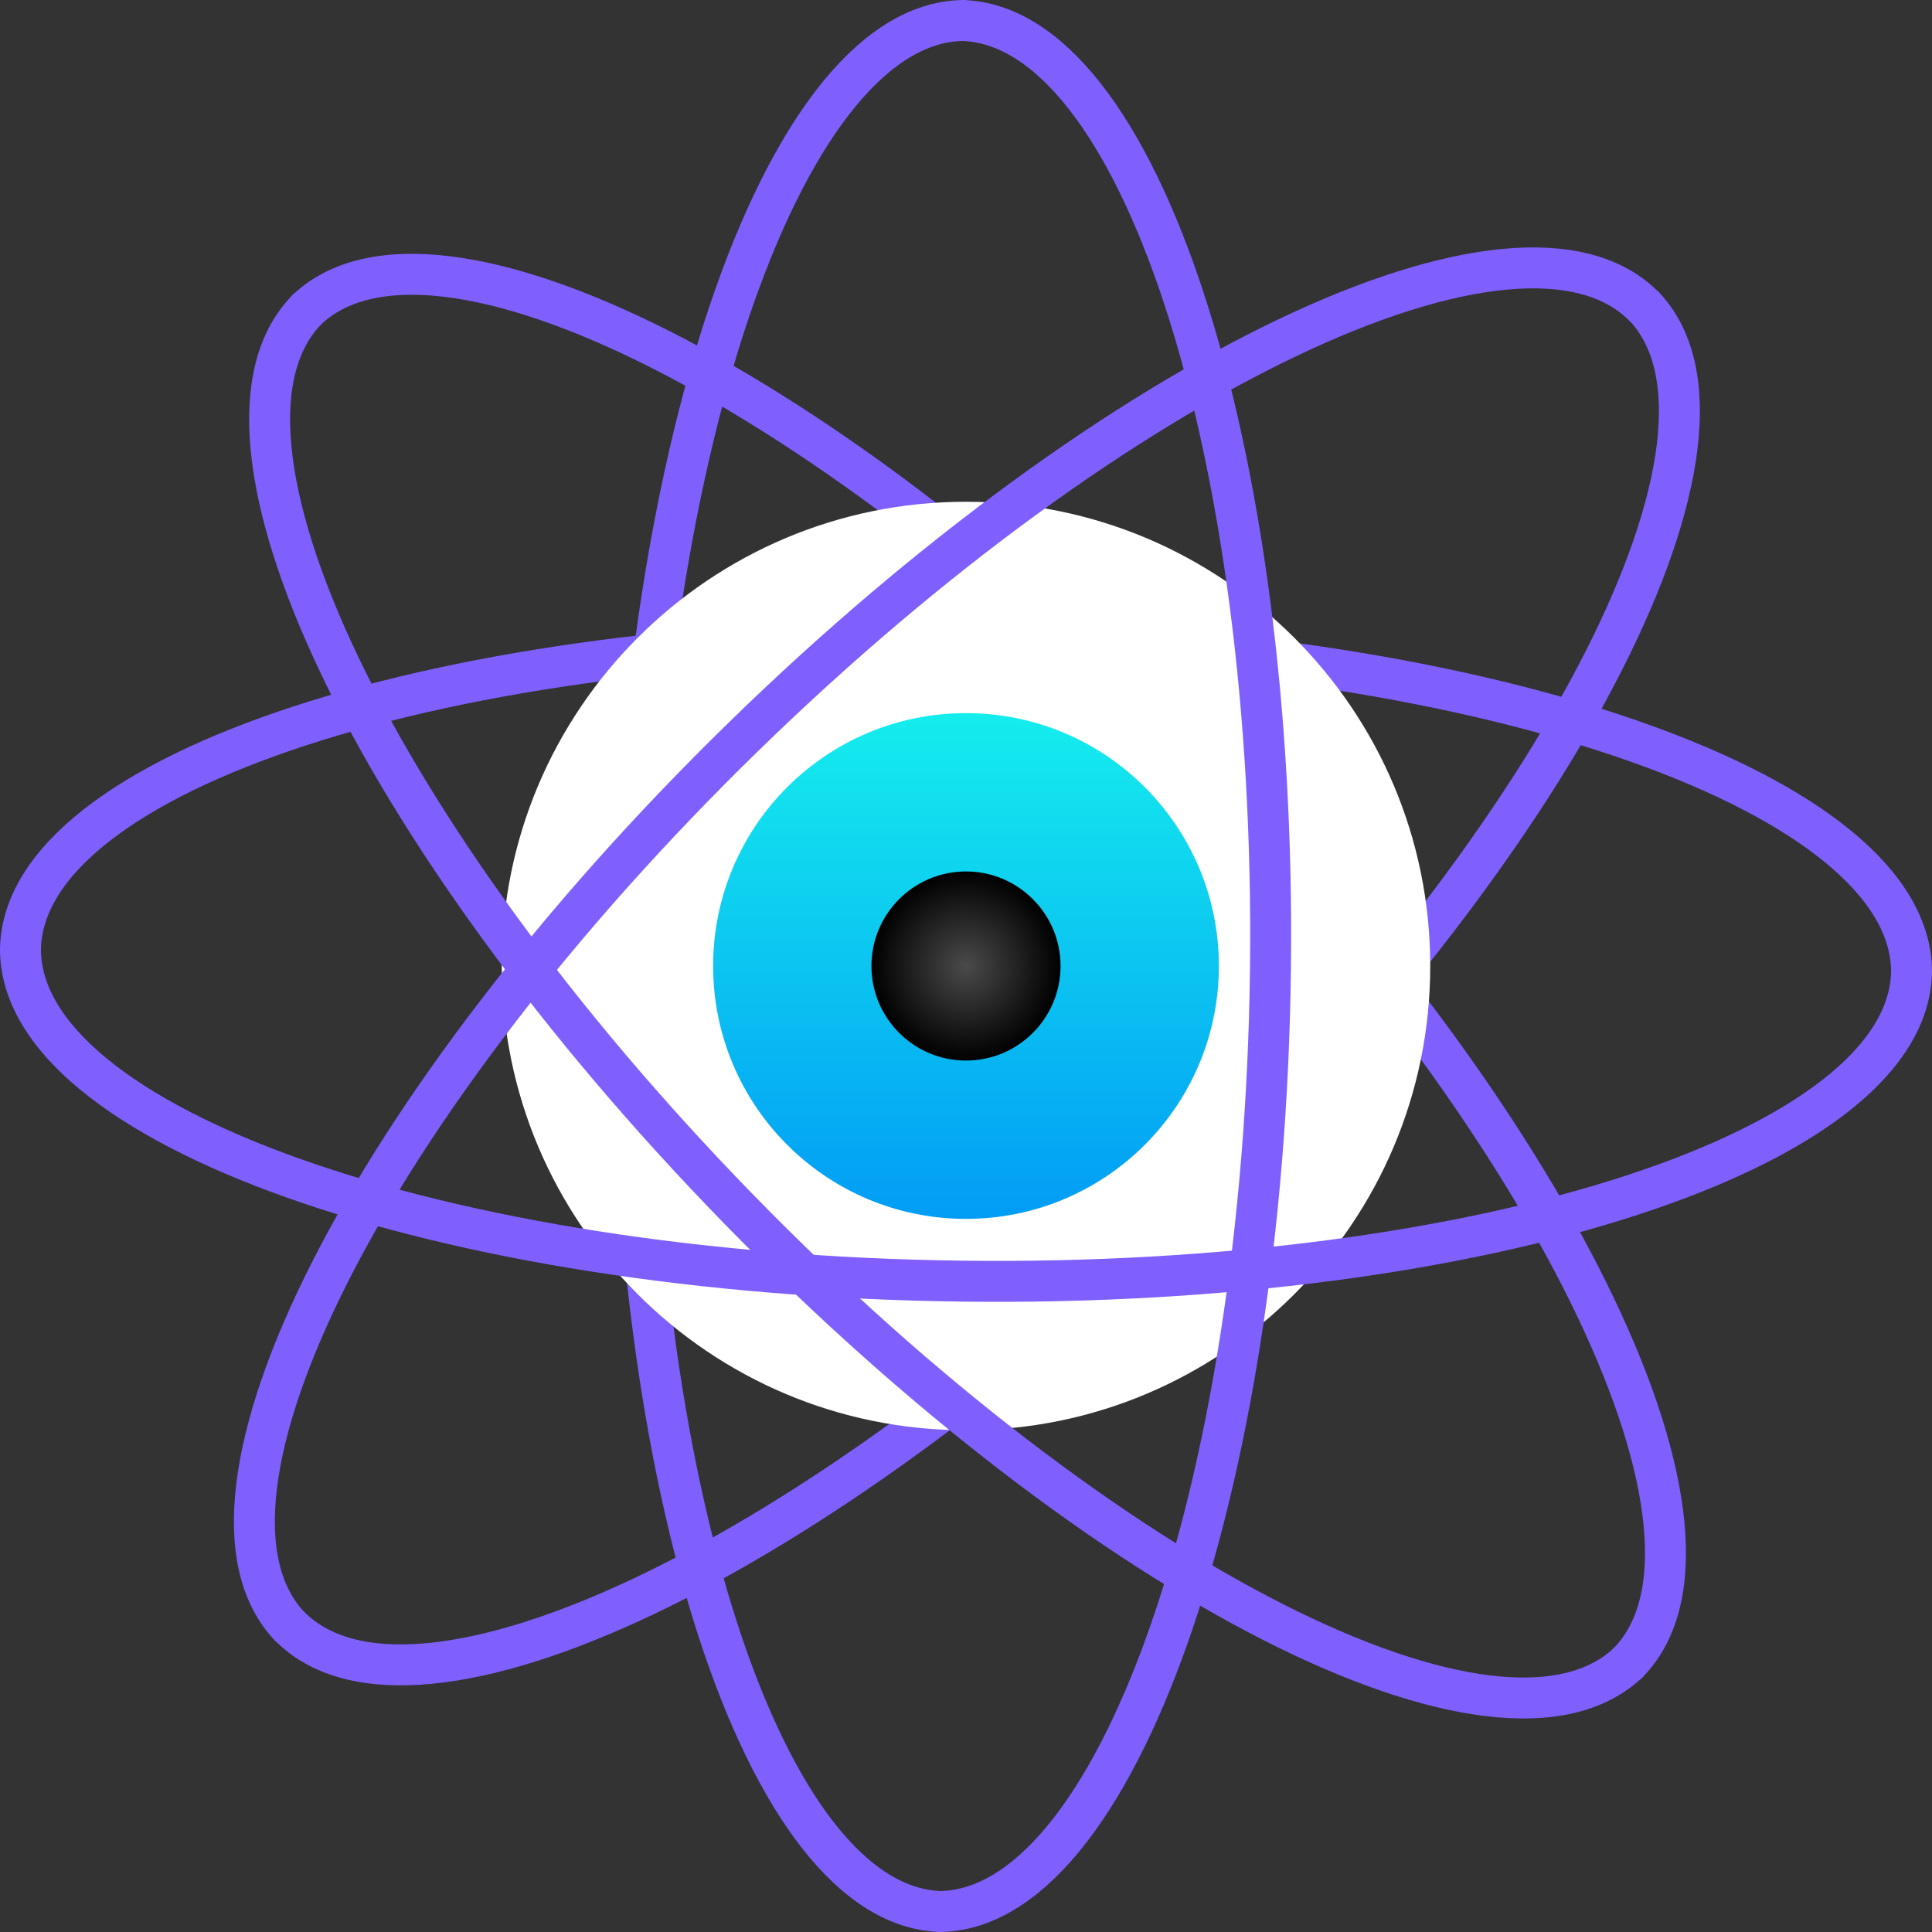 <?xml version="1.0" encoding="utf-8"?>
<svg x="110.824pt" y="110.824pt" width="802.351pt" height="802.351pt" viewBox="110.824 110.824 802.351 802.351" xmlns="http://www.w3.org/2000/svg" xmlns:xlink="http://www.w3.org/1999/xlink">
  <rect x="110.824" y="110.824" width="802.351" height="802.351" fill="#333333" stroke="none"/>
  <radialGradient cx="529.824" cy="668.259" r="286.92" fx="645.646" fy="695.379" gradientUnits="userSpaceOnUse" gradientTransform="matrix(0.235,0.972,-0.972,0.235,1055.14,-3.553)" id="3">
    <stop style="stop-color:#4e00d4;stop-opacity:1;"/>
    <stop offset="1" style="stop-color:#805fff;stop-opacity:1;"/>
  </radialGradient>
  <defs>
    <title>Shape 4 Copy Copy Copy Copy Copy Copy</title>
    <g id="1">
      <defs>
        <path id="2" d="M119.325,505.25 C120.24,431.476,296.789,373.853,513.657,376.545 C730.524,379.238,905.588,441.226,904.672,515"/>
      </defs>
      <use xlink:href="#2" style="fill:none;opacity:1;stroke:url(#3);stroke-linecap:butt;stroke-linejoin:miter;stroke-miterlimit:10;stroke-opacity:1;stroke-width:17;"/>
    </g>
  </defs>
  <use xlink:href="#1"/>
  <radialGradient cx="665.259" cy="494.177" r="286.92" fx="781.082" fy="521.296" gradientUnits="userSpaceOnUse" gradientTransform="matrix(0.972,-0.235,0.235,0.972,-97.368,169.863)" id="6">
    <stop style="stop-color:#4e00d4;stop-opacity:1;"/>
    <stop offset="1" style="stop-color:#805fff;stop-opacity:1;"/>
  </radialGradient>
  <defs>
    <title>Shape 4 Copy Copy Copy</title>
    <g id="4">
      <defs>
        <path id="5" d="M502.25,904.676 C428.476,903.76,370.853,727.211,373.545,510.344 C376.238,293.476,438.226,118.412,512,119.328"/>
      </defs>
      <use xlink:href="#5" style="fill:none;opacity:1;stroke:url(#6);stroke-linecap:butt;stroke-linejoin:miter;stroke-miterlimit:10;stroke-opacity:1;stroke-width:17;"/>
    </g>
  </defs>
  <use xlink:href="#4"/>
  <radialGradient cx="412.787" cy="645.422" r="286.922" fx="528.61" fy="672.542" gradientUnits="userSpaceOnUse" gradientTransform="matrix(-0.521,0.853,-0.853,-0.521,1178.76,629.782)" id="9">
    <stop style="stop-color:#4e00d4;stop-opacity:1;"/>
    <stop offset="1" style="stop-color:#805fff;stop-opacity:1;"/>
  </radialGradient>
  <defs>
    <title>Shape 4</title>
    <g id="7">
      <defs>
        <path id="8" d="M237.785,239.891 C290.599,188.372,456.183,272.465,607.628,427.718 C759.073,582.97,839.029,750.591,786.215,802.11"/>
      </defs>
      <use xlink:href="#8" style="fill:none;opacity:1;stroke:url(#9);stroke-linecap:butt;stroke-linejoin:miter;stroke-miterlimit:10;stroke-opacity:1;stroke-width:17;"/>
    </g>
  </defs>
  <use xlink:href="#7"/>
  <radialGradient cx="387.588" cy="412.54" r="286.92" fx="503.411" fy="439.66" gradientUnits="userSpaceOnUse" gradientTransform="matrix(-0.853,-0.521,0.521,-0.853,503.168,966.666)" id="12">
    <stop style="stop-color:#4e00d4;stop-opacity:1;"/>
    <stop offset="1" style="stop-color:#805fff;stop-opacity:1;"/>
  </radialGradient>
  <defs>
    <title>Shape 4 Copy Copy Copy</title>
    <g id="10">
      <defs>
        <path id="11" d="M793.12,237.539 C844.638,290.353,760.545,455.937,605.293,607.382 C450.04,758.827,282.419,838.783,230.901,785.969"/>
      </defs>
      <use xlink:href="#11" style="fill:none;opacity:1;stroke:url(#12);stroke-linecap:butt;stroke-linejoin:miter;stroke-miterlimit:10;stroke-opacity:1;stroke-width:17;"/>
    </g>
  </defs>
  <use xlink:href="#10"/>
  <defs>
    <title>Path</title>
    <g id="13">
      <defs>
        <path id="14" d="M512,319.204 C618.478,319.204,704.796,405.522,704.796,512 C704.796,618.478,618.478,704.796,512,704.796 C405.522,704.796,319.204,618.478,319.204,512 C319.204,405.522,405.522,319.204,512,319.204 z"/>
      </defs>
      <use xlink:href="#14" style="fill:#ffffff;fill-opacity:1;fill-rule:evenodd;opacity:1;stroke:none;"/>
    </g>
  </defs>
  <use xlink:href="#13"/>
  <linearGradient x1="512" y1="406.981" x2="512" y2="617.019" gradientUnits="userSpaceOnUse" id="17">
    <stop style="stop-color:#15eded;stop-opacity:1;"/>
    <stop offset="1" style="stop-color:#029cf5;stop-opacity:1;"/>
  </linearGradient>
  <defs>
    <title>Path</title>
    <g id="15">
      <defs>
        <path id="16" d="M512,406.981 C570.001,406.981,617.019,453.999,617.019,512 C617.019,570.001,570.001,617.019,512,617.019 C453.999,617.019,406.981,570.001,406.981,512 C406.981,453.999,453.999,406.981,512,406.981 z"/>
      </defs>
      <use xlink:href="#16" style="fill:url(#17);fill-opacity:1;fill-rule:evenodd;opacity:1;stroke:none;"/>
    </g>
  </defs>
  <use xlink:href="#15"/>
  <radialGradient cx="512" cy="512" r="39.268" fx="512" fy="512" gradientUnits="userSpaceOnUse" gradientTransform="matrix(-4.37114e-08,1,-1,-4.37114e-08,1024,8.34154e-05)" id="20">
    <stop style="stop-color:#4a4a4a;stop-opacity:1;"/>
    <stop offset="1" style="stop-color:#000000;stop-opacity:1;"/>
  </radialGradient>
  <defs>
    <title>Path</title>
    <g id="18">
      <defs>
        <path id="19" d="M512,472.732 C533.687,472.732,551.268,490.313,551.268,512 C551.268,533.687,533.687,551.268,512,551.268 C490.313,551.268,472.732,533.687,472.732,512 C472.732,490.313,490.313,472.732,512,472.732 z"/>
      </defs>
      <use xlink:href="#19" style="fill:url(#20);fill-opacity:1;fill-rule:evenodd;opacity:1;stroke:none;"/>
    </g>
  </defs>
  <use xlink:href="#18"/>
  <radialGradient cx="346.722" cy="529.823" r="286.92" fx="462.545" fy="556.943" gradientUnits="userSpaceOnUse" gradientTransform="matrix(-0.972,0.235,-0.235,-0.972,808.065,963.519)" id="23">
    <stop style="stop-color:#4e00d4;stop-opacity:1;"/>
    <stop offset="1" style="stop-color:#805fff;stop-opacity:1;"/>
  </radialGradient>
  <defs>
    <title>Shape 4 Copy Copy Copy Copy</title>
    <g id="21">
      <defs>
        <path id="22" d="M509.731,119.324 C583.505,120.24,641.128,296.789,638.436,513.657 C635.744,730.524,573.755,905.588,499.981,904.672"/>
      </defs>
      <use xlink:href="#22" style="fill:none;opacity:1;stroke:url(#23);stroke-linecap:butt;stroke-linejoin:miter;stroke-miterlimit:10;stroke-opacity:1;stroke-width:17;"/>
    </g>
  </defs>
  <use xlink:href="#21"/>
  <radialGradient cx="494.177" cy="351.164" r="286.92" fx="609.999" fy="378.284" gradientUnits="userSpaceOnUse" gradientTransform="matrix(-0.235,-0.972,0.972,-0.235,268.748,913.933)" id="26">
    <stop style="stop-color:#4e00d4;stop-opacity:1;"/>
    <stop offset="1" style="stop-color:#805fff;stop-opacity:1;"/>
  </radialGradient>
  <defs>
    <title>Shape 4 Copy Copy Copy Copy Copy</title>
    <g id="24">
      <defs>
        <path id="25" d="M904.676,514.173 C903.76,587.947,727.211,645.57,510.344,642.878 C293.476,640.186,118.412,578.197,119.328,504.423"/>
      </defs>
      <use xlink:href="#25" style="fill:none;opacity:1;stroke:url(#26);stroke-linecap:butt;stroke-linejoin:miter;stroke-miterlimit:10;stroke-opacity:1;stroke-width:17;"/>
    </g>
  </defs>
  <use xlink:href="#24"/>
  <radialGradient cx="612.498" cy="395.315" r="286.92" fx="728.321" fy="422.435" gradientUnits="userSpaceOnUse" gradientTransform="matrix(0.521,-0.853,0.853,0.521,-44.217,711.786)" id="29">
    <stop style="stop-color:#4e00d4;stop-opacity:1;"/>
    <stop offset="1" style="stop-color:#805fff;stop-opacity:1;"/>
  </radialGradient>
  <defs>
    <title>Shape 4 Copy</title>
    <g id="27">
      <defs>
        <path id="28" d="M787.5,800.847 C734.686,852.365,569.102,768.272,417.657,613.02 C266.212,457.767,186.256,290.146,239.07,238.628"/>
      </defs>
      <use xlink:href="#28" style="fill:none;opacity:1;stroke:url(#29);stroke-linecap:butt;stroke-linejoin:miter;stroke-miterlimit:10;stroke-opacity:1;stroke-width:17;"/>
    </g>
  </defs>
  <use xlink:href="#27"/>
  <radialGradient cx="637.146" cy="611.774" r="286.92" fx="752.969" fy="638.894" gradientUnits="userSpaceOnUse" gradientTransform="matrix(0.853,0.521,-0.521,0.853,412.524,-242.49)" id="32">
    <stop style="stop-color:#4e00d4;stop-opacity:1;"/>
    <stop offset="1" style="stop-color:#805fff;stop-opacity:1;"/>
  </radialGradient>
  <defs>
    <title>Shape 4 Copy Copy</title>
    <g id="30">
      <defs>
        <path id="31" d="M231.615,786.776 C180.096,733.962,264.189,568.378,419.442,416.933 C574.694,265.488,742.315,185.532,793.833,238.346"/>
      </defs>
      <use xlink:href="#31" style="fill:none;opacity:1;stroke:url(#32);stroke-linecap:butt;stroke-linejoin:miter;stroke-miterlimit:10;stroke-opacity:1;stroke-width:17;"/>
    </g>
  </defs>
  <use xlink:href="#30"/>
</svg>
